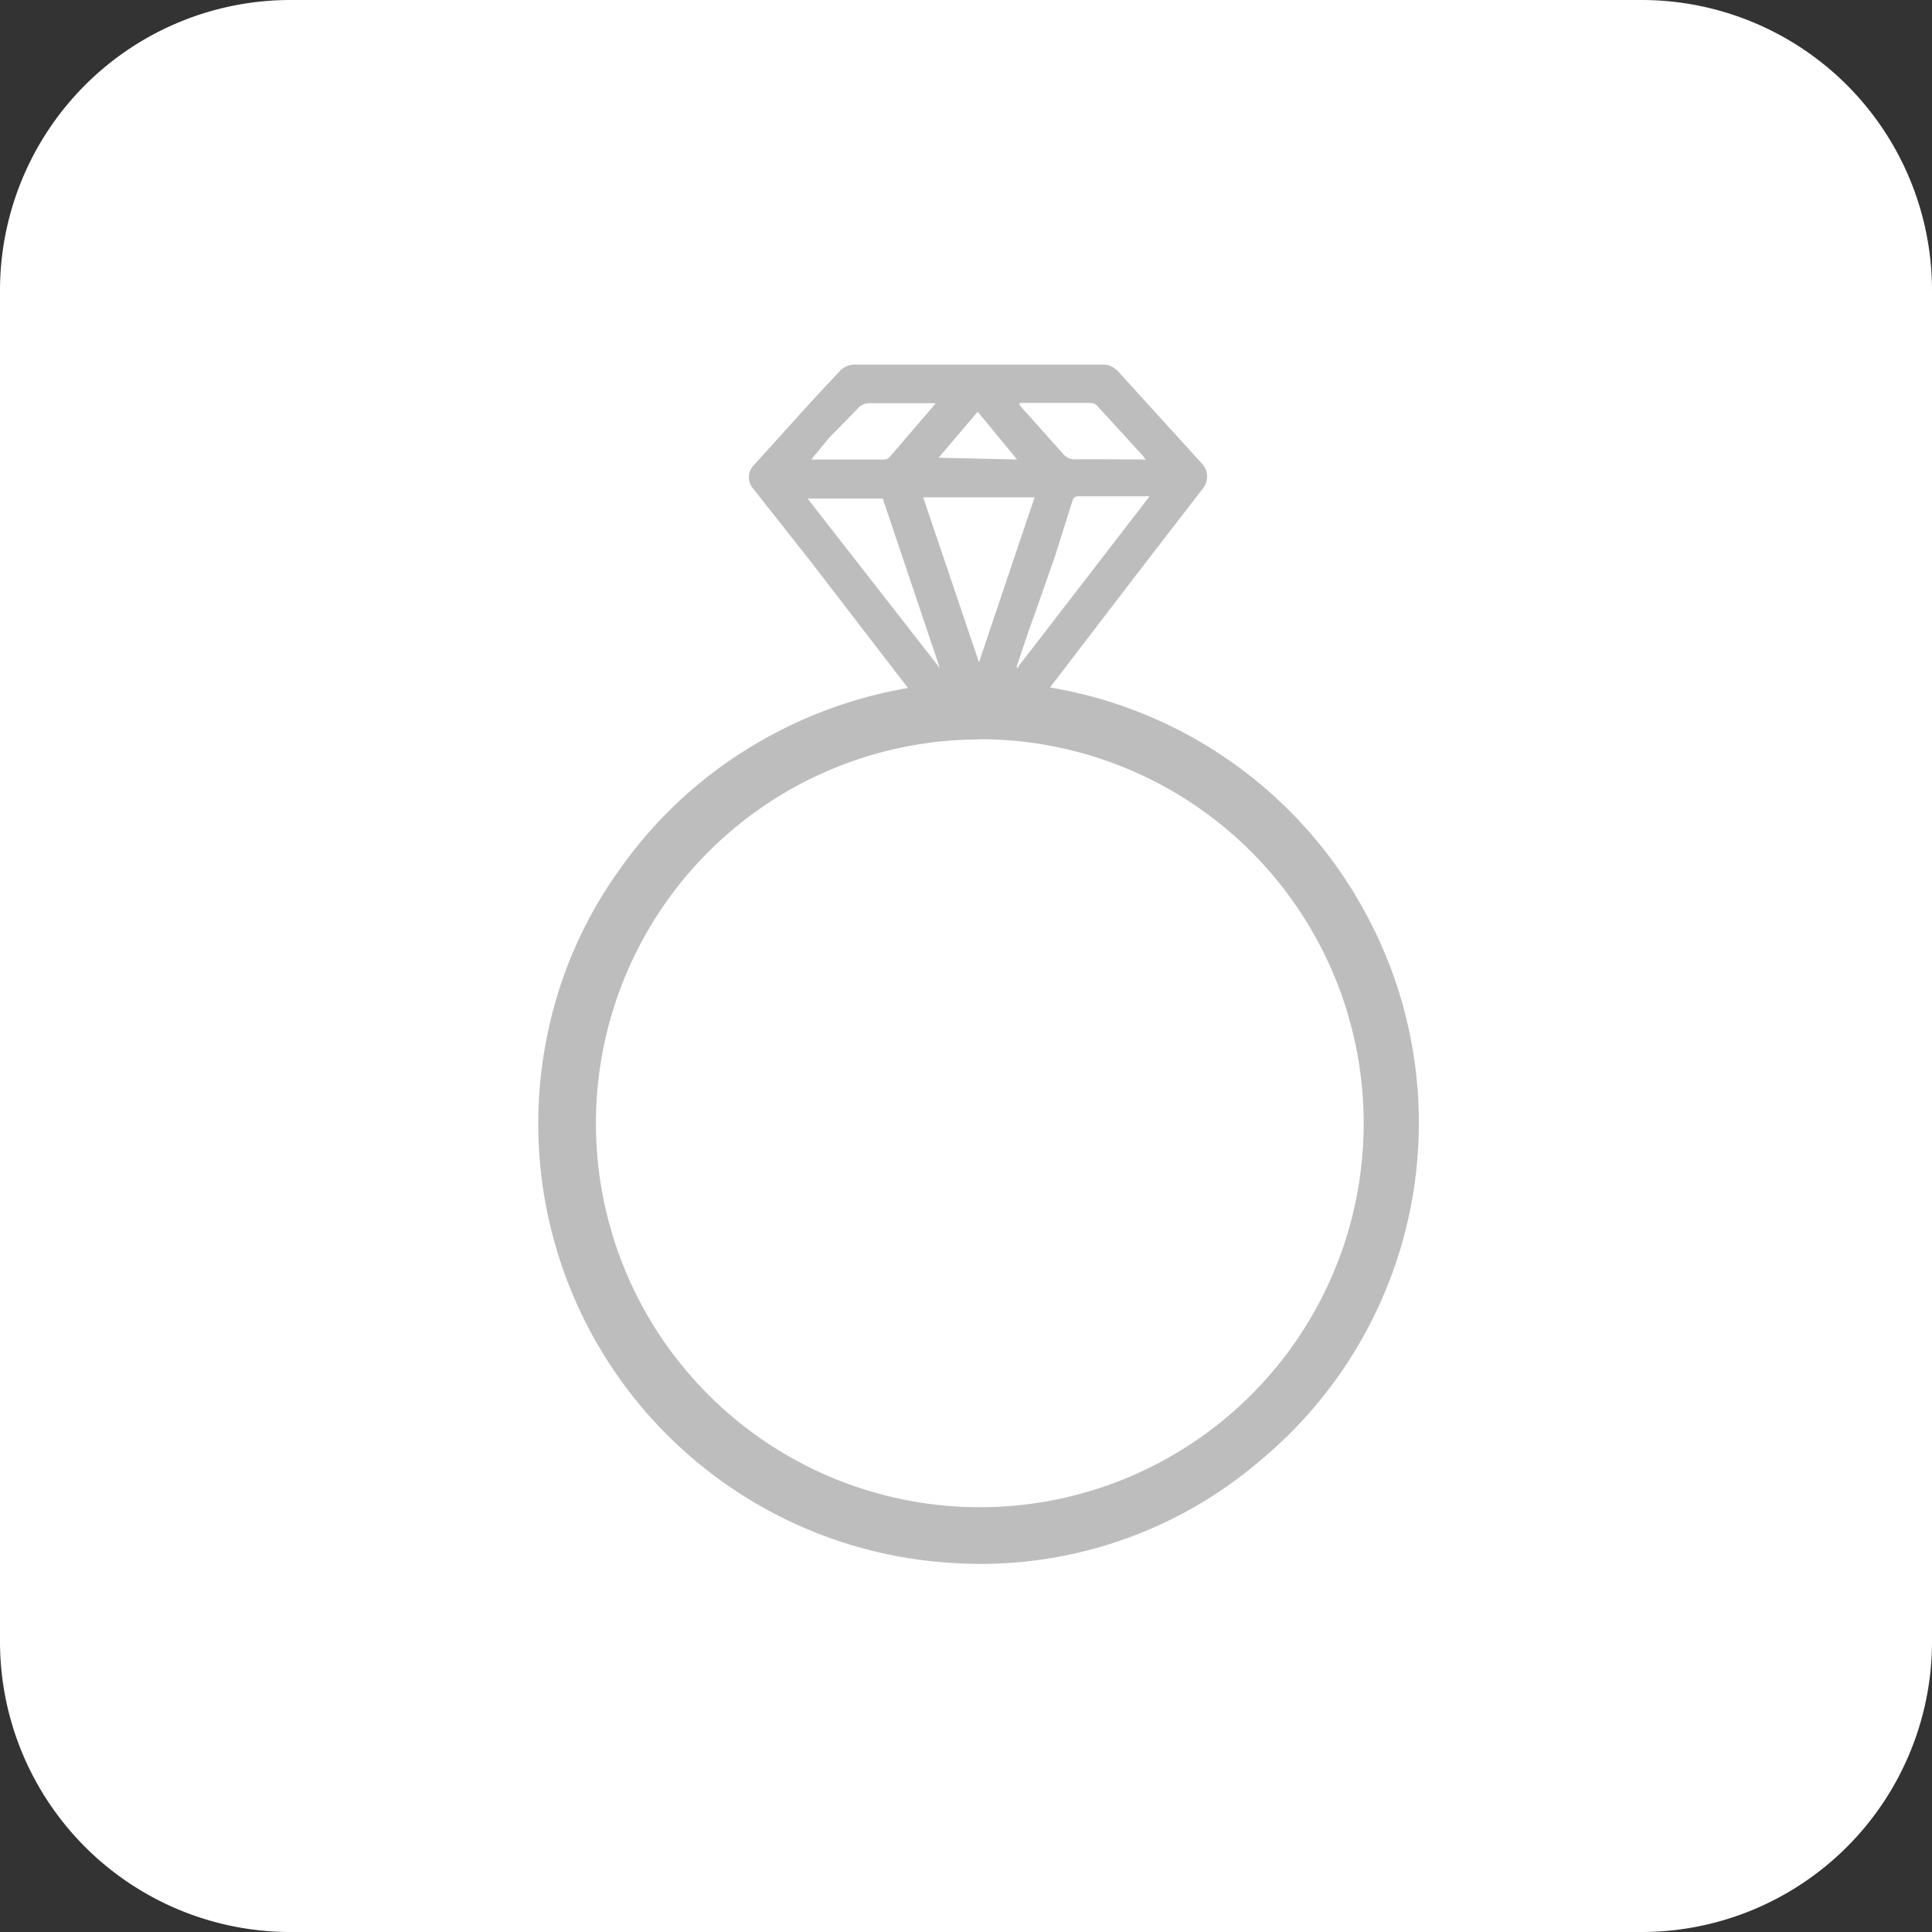 <svg xmlns="http://www.w3.org/2000/svg" viewBox="0 0 75.09 75.09"><rect x="0" y="0" width="75.09" height="75.09" fill="#333333" stroke="none"/><defs><style>.cls-1{fill:#fff;}.cls-2{fill:#bdbdbd;}</style></defs><g id="Layer_2" data-name="Layer 2"><g id="Capa_1" data-name="Capa 1"><path class="cls-1" d="M63.81,75.09H11.27A11.29,11.29,0,0,1,0,63.81V11.27A11.29,11.29,0,0,1,11.27,0H63.81A11.29,11.29,0,0,1,75.09,11.27V63.81A11.29,11.29,0,0,1,63.81,75.09Z"></path><path class="cls-2" d="M35.29,26.74l-1.8-2.34-2-2.6L29.28,19a.67.67,0,0,1,0-.9L31.18,16c.49-.54,1-1.09,1.49-1.61a.84.84,0,0,1,.51-.22h9.7c.39,0,.58.27.8.51l3,3.3A.74.74,0,0,1,46.74,19l-2.8,3.63L41.3,26.08l-.49.64a17.14,17.14,0,0,1,12.47,9.16A17.06,17.06,0,0,1,49,56.75a16.7,16.7,0,0,1-11.93,4A17.1,17.1,0,0,1,21.32,40a16.66,16.66,0,0,1,2.73-6.16A17,17,0,0,1,29,29.14,17.34,17.34,0,0,1,35.29,26.74Zm2.76,2A14.92,14.92,0,1,0,53,43.88,14.93,14.93,0,0,0,38.05,28.73Zm0-3,2.16-6.41H35.88Zm1.48.23,0,0,5.15-6.68H41.86a.24.24,0,0,0-.16.12L41,21.63,40.17,24C39.94,24.61,39.73,25.27,39.51,25.92Zm-3,0,0,0-2.22-6.59H31.39Zm8-8.11-.08-.11c-.61-.67-1.21-1.33-1.83-2a.37.37,0,0,0-.26-.09H39.63l0,.09,1.68,1.88a.58.58,0,0,0,.53.22c.32,0,.65,0,1,0Zm-13,0H34.4a.27.27,0,0,0,.18-.1l1.33-1.55c.15-.16.29-.34.46-.54H33.8a.59.59,0,0,0-.48.23L32.24,17Zm8,0L38,16l-1.52,1.79Z"></path></g></g></svg>